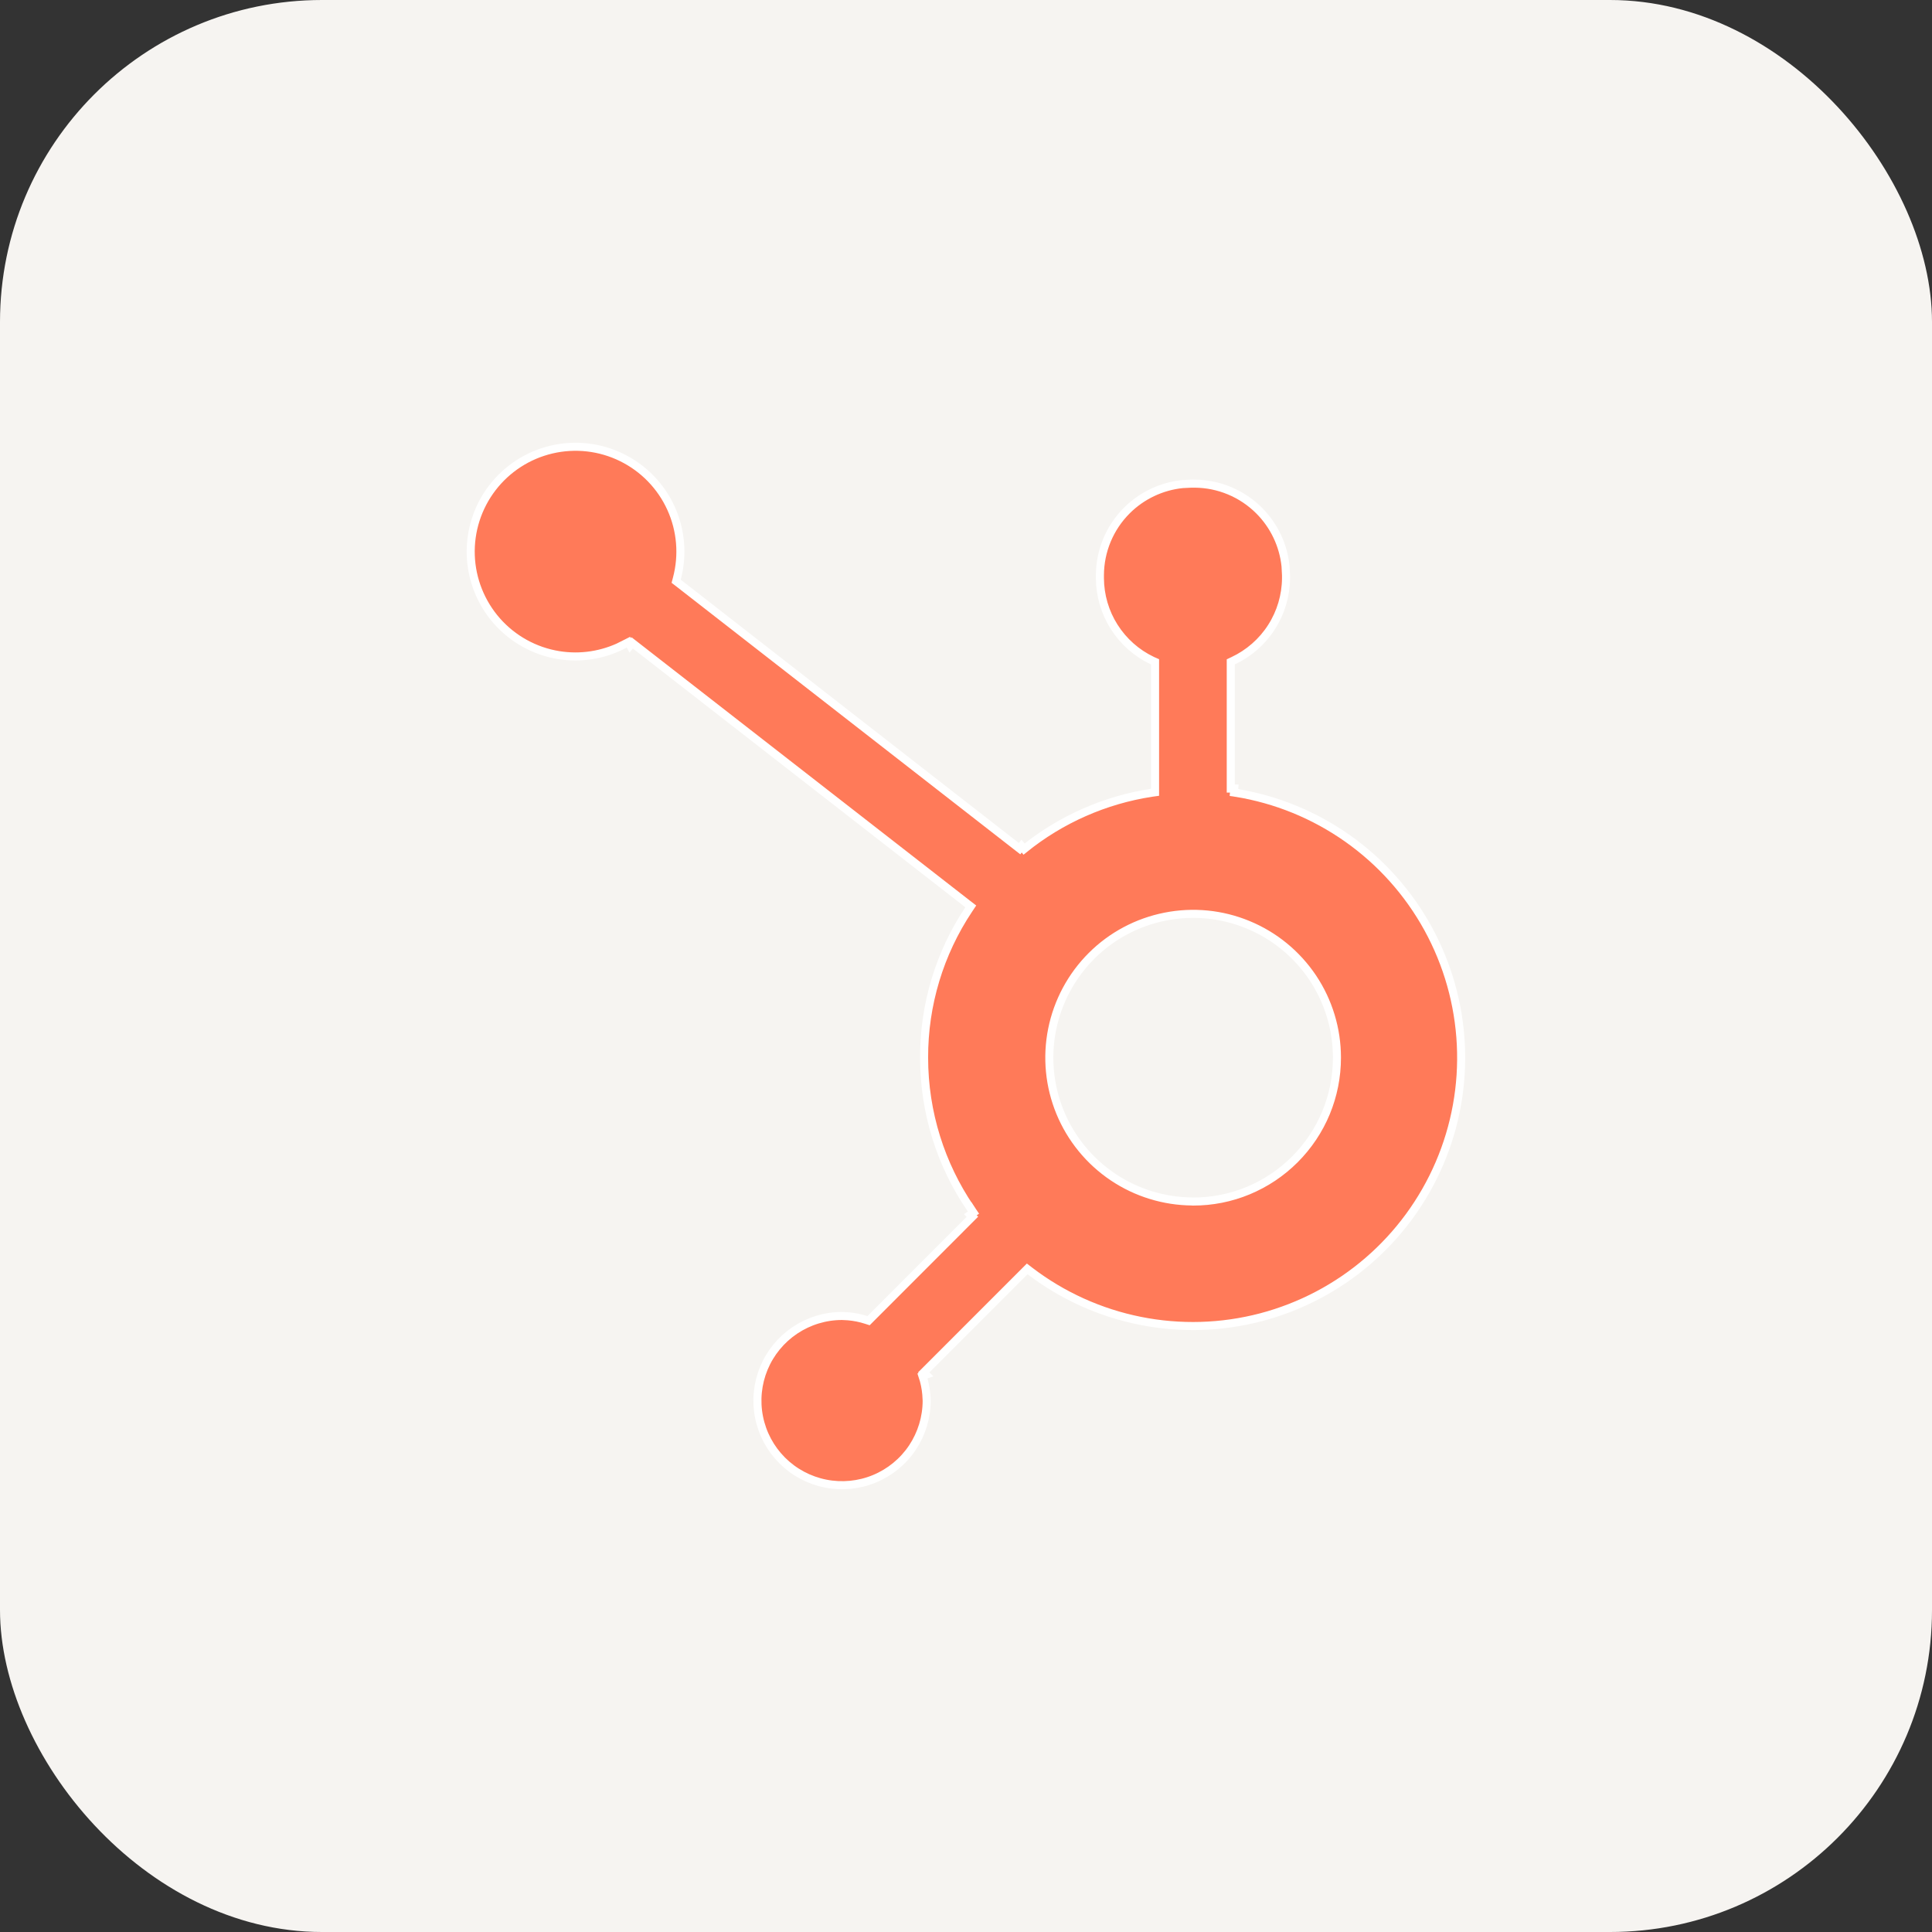 <svg width="48" height="48" viewBox="0 0 48 48" fill="none" xmlns="http://www.w3.org/2000/svg">
<rect x="0" y="0" width="48" height="48" fill="#333333" stroke="none"/>
<rect width="48" height="48" rx="8" fill="#F6F4F1"/>
<g clip-path="url(#clip0_4013_1876)">
<path d="M31.012 22.977C30.36 22.706 29.642 22.635 28.949 22.773C28.256 22.91 27.619 23.248 27.12 23.747C26.62 24.246 26.279 24.882 26.14 25.574C26.001 26.267 26.07 26.985 26.339 27.638C26.608 28.291 27.065 28.849 27.651 29.243C28.233 29.634 28.918 29.845 29.619 29.85L29.629 29.852H29.642C30.111 29.853 30.577 29.761 31.01 29.581C31.444 29.401 31.837 29.138 32.169 28.806C32.501 28.474 32.765 28.08 32.945 27.646C33.124 27.213 33.216 26.748 33.216 26.278V26.276C33.216 25.57 33.007 24.879 32.615 24.292C32.222 23.705 31.665 23.247 31.012 22.977ZM28.697 16.443L28.638 16.417L28.623 16.41C28.237 16.226 27.911 15.936 27.681 15.574C27.451 15.212 27.329 14.792 27.327 14.363V14.291C27.329 13.688 27.569 13.111 27.995 12.685C28.368 12.312 28.857 12.081 29.377 12.027L29.602 12.016H29.674C30.277 12.018 30.855 12.258 31.282 12.685C31.655 13.058 31.886 13.547 31.939 14.067L31.951 14.293V14.365C31.948 14.796 31.823 15.218 31.59 15.581C31.358 15.944 31.026 16.234 30.635 16.417L30.578 16.444V19.591H30.665L30.658 19.689L30.695 19.694V19.695C31.696 19.856 32.646 20.243 33.475 20.827C34.304 21.411 34.989 22.177 35.477 23.065C35.965 23.954 36.245 24.942 36.294 25.954C36.344 26.967 36.161 27.978 35.761 28.909C35.361 29.841 34.754 30.669 33.986 31.33C33.218 31.992 32.308 32.469 31.328 32.727C30.347 32.984 29.321 33.014 28.327 32.815C27.332 32.616 26.396 32.193 25.59 31.578L25.521 31.525L22.949 34.098L23.006 34.154L22.919 34.185C22.969 34.333 23 34.487 23.014 34.643L23.023 34.799C23.023 35.214 22.899 35.62 22.669 35.966C22.438 36.312 22.109 36.581 21.725 36.74C21.341 36.899 20.918 36.94 20.51 36.859C20.102 36.778 19.727 36.578 19.433 36.284C19.139 35.99 18.939 35.616 18.858 35.208C18.777 34.8 18.819 34.377 18.978 33.993C19.137 33.609 19.407 33.281 19.752 33.05C20.098 32.819 20.505 32.695 20.92 32.695H20.921L21.073 32.703C21.225 32.716 21.375 32.746 21.52 32.793L21.579 32.812L21.622 32.769L24.159 30.23L24.107 30.18L24.186 30.127L24.171 30.105L24.104 30.002L24.101 30.004C23.381 28.939 22.959 27.655 22.959 26.273C22.956 24.965 23.341 23.685 24.067 22.597L24.119 22.519L24.045 22.462L15.707 15.972L15.657 16.034L15.614 15.954L15.608 15.957C15.605 15.959 15.602 15.96 15.599 15.962L15.459 16.032L15.461 16.034C14.974 16.277 14.422 16.364 13.881 16.276C13.287 16.18 12.744 15.88 12.345 15.428C11.947 14.975 11.717 14.398 11.696 13.796C11.675 13.193 11.864 12.602 12.23 12.123C12.596 11.644 13.117 11.307 13.704 11.169C14.29 11.031 14.907 11.101 15.448 11.367C15.989 11.633 16.422 12.078 16.671 12.627C16.921 13.176 16.971 13.794 16.816 14.377L16.799 14.441L16.851 14.481L25.331 21.085L25.381 21.02L25.443 21.095C26.357 20.357 27.451 19.874 28.612 19.696L28.697 19.684V16.443Z" fill="#FF7A59" stroke="white" stroke-width="0.2"/>
</g>
<defs>
<clipPath id="clip0_4013_1876">
<rect width="26" height="26" fill="white" transform="translate(11 11)"/>
</clipPath>
</defs>
</svg>
